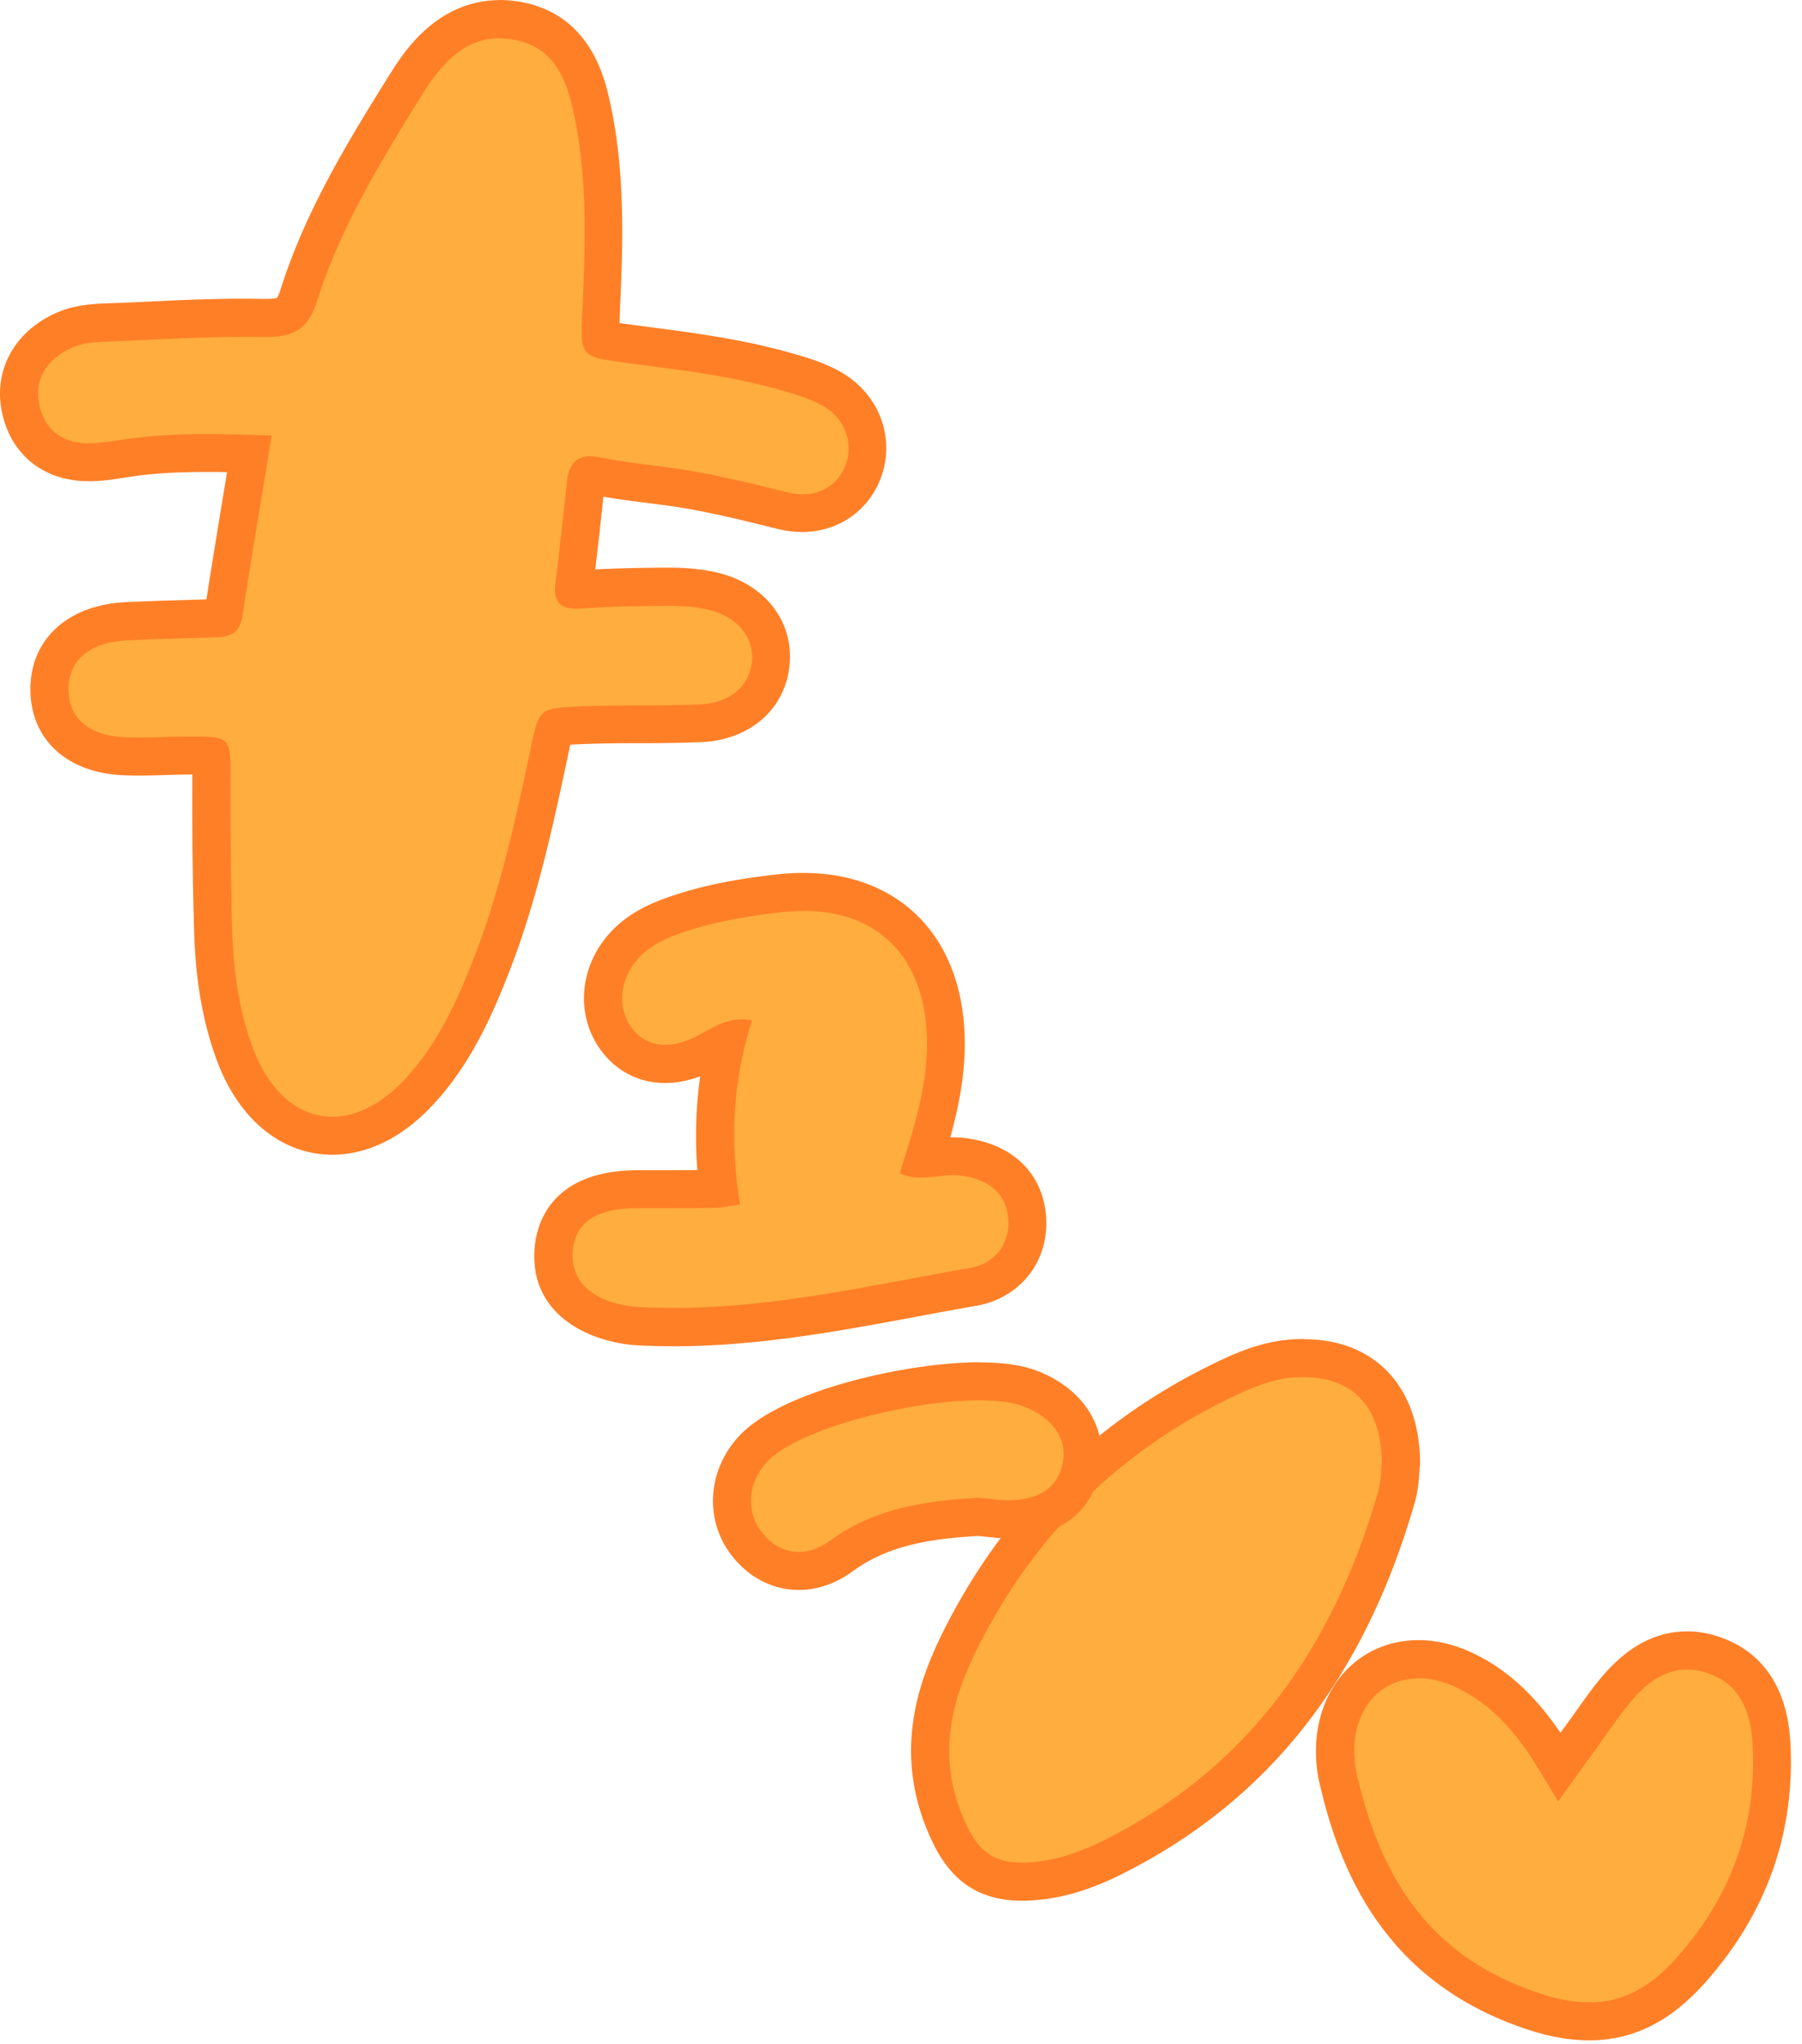 <svg xmlns="http://www.w3.org/2000/svg" width="142" height="161" fill="none"><path fill="#FFAD3E" d="M26.196 89.49c-3.33 0-6.11-2.31-7.63-6.34-1.06-2.81-1.63-6.02-1.74-9.81-.11-3.71-.15-7.62-.14-11.93v-.15c0-.65 0-1.32-.03-1.68-.35-.04-.95-.04-1.18-.04h-.74c-.58 0-1.15.02-1.73.04-.69.02-1.38.04-2.07.04-.34 0-.68 0-1.02-.02-3.73-.12-6.03-2.17-5.99-5.36.04-3.08 2.36-5.1 6.06-5.28 1.47-.07 2.95-.12 4.42-.16.91-.03 1.82-.05 2.72-.09.28-.01.41-.05.45-.07 0-.01.02-.08.04-.21.53-3.4 1.09-6.8 1.67-10.33l.38-2.34c-1.15-.03-2.26-.06-3.37-.06-2.44 0-4.42.13-6.23.4l-.47.07c-.81.13-1.65.26-2.53.26-.15 0-.29 0-.44-.01-2.64-.14-4.46-1.7-5-4.27-.54-2.58.76-4.92 3.38-6.09 1.25-.56 2.51-.6 3.62-.65 1.09-.04 2.15-.09 3.2-.14 2.42-.11 4.92-.22 7.4-.22.47 0 .94 0 1.41.01h.26c1.64 0 2.15-.22 2.64-1.76 1.96-6.2 5.38-11.69 8.4-16.54l.11-.18c.19-.3.37-.6.58-.89 1.26-1.79 3.33-4.17 6.75-4.17.44 0 .89.04 1.35.12 4.09.72 5.31 4.05 5.92 6.87 1.11 5.16.98 10.41.73 15.78-.05 1.04-.09 2.04-.02 2.42.33.13 1.22.25 2.08.36l1.65.22c3.55.47 7.22.95 10.78 1.97 1.24.35 2.49.71 3.65 1.37 2.44 1.38 3.45 4.09 2.47 6.59-.79 2.01-2.57 3.22-4.77 3.22-.52 0-1.05-.07-1.59-.2-3.01-.75-5.82-1.45-8.75-1.86-.57-.08-1.14-.15-1.71-.23-1.39-.18-2.83-.36-4.25-.64-.18-.03-.33-.05-.46-.05-.1 0-.16.01-.17.02 0 .01-.1.2-.16.77-.28 2.73-.58 5.39-.89 7.9-.02.13-.02.24-.02.31h.19c.09 0 .18 0 .28-.01 2.38-.17 4.79-.2 6.83-.21h.16c1.27 0 2.36.1 3.32.31 3.06.67 4.97 2.93 4.75 5.65-.23 2.75-2.47 4.68-5.59 4.8-1.55.06-3.12.07-4.64.07-1.6 0-3.25.02-4.86.08-.67.03-1.68.07-1.9.19-.09.15-.29 1.09-.47 1.93-1.26 6.01-2.48 11.41-4.51 16.66-1.35 3.48-2.97 7.11-5.72 10.08-2.11 2.28-4.49 3.48-6.87 3.48h.01Z"/><path fill="#FF7F27" d="M39.397 3.03c.35 0 .71.03 1.09.1 3.13.55 4.13 3.03 4.71 5.71 1.1 5.08.94 10.24.7 15.4-.18 3.91-.21 3.85 3.5 4.35 4.05.55 8.13 1 12.08 2.13 1.14.32 2.31.66 3.32 1.23 1.83 1.03 2.49 3 1.82 4.73-.54 1.38-1.76 2.26-3.38 2.26-.39 0-.8-.05-1.22-.16-2.95-.73-5.89-1.46-8.9-1.89-1.96-.28-3.94-.47-5.88-.86a4.17 4.17 0 0 0-.75-.08c-1.22 0-1.69.79-1.83 2.13-.27 2.63-.56 5.25-.89 7.87-.18 1.47.39 2 1.66 2 .12 0 .25 0 .38-.01 2.24-.16 4.49-.2 6.73-.21h.15c1 0 2.02.06 3 .28 2.36.51 3.73 2.13 3.57 4.06-.16 1.96-1.72 3.33-4.16 3.43-3.17.12-6.34.02-9.51.16-3.09.13-3.12.2-3.77 3.3-1.17 5.56-2.38 11.11-4.44 16.42-1.34 3.46-2.87 6.84-5.43 9.6-1.87 2.02-3.89 3-5.77 3-2.57 0-4.89-1.83-6.23-5.37-1.13-2.99-1.55-6.15-1.65-9.32-.11-3.96-.15-7.92-.14-11.88.01-3.13.06-3.38-2.71-3.38h-.75c-1.26 0-2.53.07-3.79.07-.32 0-.65 0-.97-.01-2.93-.1-4.57-1.52-4.54-3.84.03-2.27 1.69-3.66 4.63-3.8 2.37-.12 4.75-.16 7.13-.25 1.01-.04 1.73-.37 1.92-1.54.73-4.68 1.51-9.34 2.33-14.35-1.75-.05-3.45-.11-5.13-.11-2.18 0-4.31.09-6.45.41-.92.14-1.85.31-2.77.31h-.36c-1.92-.1-3.21-1.14-3.61-3.08-.4-1.91.58-3.55 2.53-4.42 1-.45 2.05-.48 3.11-.52 3.5-.13 7-.36 10.5-.36.46 0 .92 0 1.39.01h.29c2.09 0 3.33-.48 4.07-2.81 1.84-5.83 5.03-11.04 8.24-16.2.21-.34.41-.68.64-1 1.41-2 3.1-3.53 5.52-3.53m0-3c-4.59 0-7.14 3.61-7.98 4.8-.24.34-.45.68-.63.97l-.11.17c-3.06 4.92-6.54 10.5-8.56 16.88-.12.39-.23.57-.27.64-.09.03-.35.08-.94.08h-.23c-.48-.01-.96-.02-1.44-.02-2.51 0-5.03.11-7.47.23-1.05.05-2.09.1-3.14.13-1.23.05-2.71.1-4.22.78-3.25 1.46-4.91 4.5-4.24 7.77.67 3.24 3.06 5.28 6.38 5.46.17 0 .35.01.52.01.99 0 1.93-.15 2.76-.28l.46-.07c1.74-.26 3.65-.38 6.01-.38.53 0 1.07 0 1.61.02l-.1.63c-.53 3.23-1.04 6.3-1.52 9.39l-1.93.06c-1.45.04-2.96.09-4.45.16-4.5.22-7.44 2.87-7.49 6.76-.05 4.03 2.87 6.73 7.44 6.88.36.01.71.02 1.07.02.7 0 1.41-.02 2.11-.04.56-.02 1.13-.03 1.7-.04h.44v.37c-.02 4.33.03 8.24.14 11.98.11 3.96.72 7.33 1.84 10.3 1.73 4.57 5.11 7.3 9.04 7.3 2.81 0 5.57-1.37 7.97-3.96 2.92-3.15 4.62-6.94 6.02-10.56 2.07-5.35 3.3-10.82 4.58-16.89.06-.29.13-.61.19-.89.27-.02.55-.03.77-.04 1.58-.07 3.22-.08 4.8-.08 1.53 0 3.11-.02 4.69-.08 3.92-.15 6.74-2.63 7.03-6.18.29-3.49-2.09-6.4-5.92-7.23-1.07-.23-2.25-.34-3.63-.34h-.17c-1.69.01-3.63.04-5.6.14.22-1.86.44-3.78.64-5.73 1.16.2 2.31.35 3.43.49.57.07 1.13.15 1.69.22 2.85.4 5.63 1.09 8.57 1.82.68.17 1.33.25 1.97.25 2.8 0 5.16-1.6 6.17-4.17 1.24-3.16-.08-6.71-3.13-8.44-1.32-.75-2.72-1.15-3.95-1.5-3.7-1.05-7.42-1.55-11.02-2.02l-1.51-.2-.14-.02c-.27-.04-.55-.07-.81-.11.01-.32.03-.68.04-1.02v-.09c.26-5.48.39-10.83-.76-16.17-.42-1.93-1.52-7.05-7.12-8.03a9.82 9.82 0 0 0-1.61-.14l.01.01Z"/><path fill="#FFAD3E" d="M80.496 148.23c-3.53 0-4.92-2.04-5.9-4.25-2.67-6.07-.72-11.32 1.28-15.21 4.56-8.88 11.39-15.6 20.32-19.96 1.65-.8 3.59-1.67 5.801-1.81.24-.01.48-.02.72-.02 4.73 0 7.61 3.05 7.68 8.15v.19c-.02.13-.02.29-.03.47-.03.57-.08 1.36-.31 2.15-3.89 13.48-11.17 22.74-22.27 28.32-2.56 1.29-4.8 1.91-7.05 1.96h-.22l-.02.01Z"/><path fill="#FF7F27" d="M102.707 108.49c3.86 0 6.12 2.29 6.18 6.67-.06.55-.04 1.5-.29 2.37-3.47 12.03-10.04 21.64-21.5 27.4-2.01 1.01-4.13 1.75-6.41 1.81h-.19c-2.42 0-3.53-1.1-4.52-3.36-2.17-4.93-1.1-9.38 1.24-13.92 4.43-8.64 10.95-15.05 19.64-19.29 1.66-.81 3.34-1.54 5.23-1.66.21-.01.42-.02.63-.02m0-3c-.26 0-.53 0-.81.02-2.49.15-4.59 1.09-6.37 1.96-9.22 4.51-16.29 11.44-20.99 20.62-2.15 4.19-4.24 9.86-1.31 16.5 1.06 2.4 2.84 5.15 7.27 5.15h.26c2.48-.06 4.92-.73 7.69-2.12 11.49-5.78 19.02-15.34 23.03-29.25.27-.95.33-1.86.37-2.47 0-.15.01-.28.03-.38.02-.13.02-.26.02-.39-.09-5.94-3.6-9.63-9.18-9.63l-.01-.01Z"/><path fill="#FFAD3E" d="M53.096 104.54c-.87 0-1.73-.02-2.61-.07h-.11c-.12 0-.24-.01-.36-.02-5.01-.49-6.58-3.42-6.38-6 .17-2.18 1.47-4.78 6.67-4.78h.15c.72 0 1.44.01 2.16.01 1.25 0 2.49 0 3.74-.03.08 0 .17 0 .27-.02-.49-3.99-.29-7.8.6-11.53-.3.13-.61.31-.95.5-.19.1-.37.21-.56.3-1.14.6-2.25.91-3.29.91-1.78 0-3.27-.89-4.2-2.51-1.39-2.44-.65-5.62 1.77-7.56 1.26-1.01 2.69-1.51 4.05-1.94 2.55-.8 5.1-1.17 7.25-1.42.68-.08 1.36-.12 2.01-.12 3.28 0 6.05 1.04 8.02 3.01 2.11 2.12 3.22 5.23 3.21 9.01-.01 3.14-.78 6.02-1.7 8.98.28-.01.57-.05.87-.08.45-.05.91-.1 1.4-.1.21 0 .42.01.64.03 3 .32 4.89 1.99 5.18 4.58.33 2.85-1.41 5.19-4.22 5.68-1.51.26-3.01.54-4.52.82-6.19 1.15-12.59 2.34-19.09 2.34v.01Z"/><path fill="#FF7F27" d="M63.316 71.76c6.07 0 9.75 3.89 9.73 10.51-.01 3.48-1.06 6.74-2.15 10.17.57.25 1.13.33 1.68.33.87 0 1.71-.19 2.53-.19.16 0 .32 0 .48.02 2.25.24 3.64 1.37 3.85 3.26.22 1.9-.84 3.65-2.99 4.03-7.74 1.35-15.44 3.15-23.35 3.15-.84 0-1.68-.02-2.53-.06-.13 0-.26 0-.4-.02-3.39-.33-5.22-1.93-5.03-4.39.18-2.3 1.87-3.39 5.17-3.39h2.31c1.25 0 2.51 0 3.76-.03.51 0 1.02-.14 1.94-.27-.83-5.04-.56-9.72.94-14.5a4.45 4.45 0 0 0-.79-.07c-1.4 0-2.4.71-3.46 1.27-.94.49-1.81.73-2.6.73-1.23 0-2.24-.6-2.89-1.75-1.01-1.78-.42-4.18 1.4-5.64 1.05-.84 2.31-1.29 3.56-1.68 2.27-.71 4.61-1.08 6.98-1.36.63-.07 1.24-.11 1.83-.11m0-3c-.71 0-1.44.04-2.18.13-2.22.26-4.86.64-7.53 1.48-1.43.45-3.08 1.03-4.54 2.2-2.99 2.4-3.88 6.38-2.13 9.47 1.18 2.08 3.19 3.27 5.5 3.27.9 0 1.83-.18 2.77-.53a33.67 33.67 0 0 0-.22 7.39c-.79 0-1.57.01-2.36.01h-2.31c-6.93 0-8.02 4.31-8.16 6.16-.39 5.02 3.92 7.24 7.73 7.61l.46.03h.08c.87.05 1.77.07 2.68.07 6.64 0 13.11-1.2 19.36-2.37 1.5-.28 3-.56 4.51-.82 3.57-.63 5.87-3.71 5.46-7.33-.38-3.3-2.81-5.51-6.52-5.9a6.85 6.85 0 0 0-.79-.04h-.21c.64-2.33 1.13-4.75 1.14-7.3.01-4.18-1.25-7.66-3.64-10.07-2.25-2.26-5.39-3.46-9.08-3.46h-.02Z"/><path fill="#FFAD3E" d="M125.227 159.26c-1.33 0-2.74-.25-4.31-.76-8.24-2.7-13.14-8.49-15.44-18.23-.18-.76-.27-1.54-.27-2.3 0-4.19 2.78-7.24 6.59-7.24 1.11 0 2.25.25 3.38.76 2.43 1.08 4.54 2.95 6.45 5.73.43.63.83 1.27 1.26 1.99l2.69-3.74c.52-.73 1.05-1.48 1.64-2.2 1.79-2.18 3.66-3.24 5.73-3.24.69 0 1.4.12 2.1.36 2.81.96 4.34 3.31 4.55 6.99.36 6.67-1.75 12.65-6.28 17.77-2.48 2.8-5.05 4.11-8.09 4.11Z"/><path fill="#FF7F27" d="M132.957 131.53c.51 0 1.05.09 1.62.28 2.6.89 3.4 3.13 3.53 5.65.35 6.38-1.71 11.95-5.91 16.69-2.05 2.32-4.19 3.6-6.97 3.6-1.16 0-2.42-.22-3.84-.69-8.68-2.84-12.53-9-14.44-17.14-.15-.64-.23-1.3-.23-1.96 0-3.5 2.18-5.74 5.09-5.74.87 0 1.81.2 2.77.63 2.47 1.1 4.31 3 5.82 5.2.74 1.08 1.39 2.23 2.39 3.86 1.35-1.88 2.41-3.36 3.48-4.84.7-.96 1.36-1.95 2.11-2.86 1.26-1.53 2.73-2.69 4.57-2.69m0-3c-2.54 0-4.8 1.24-6.89 3.78-.62.76-1.17 1.53-1.7 2.28l-.52.73c-.29.4-.57.79-.87 1.2-.04-.05-.07-.11-.11-.16-2.07-3.01-4.39-5.06-7.08-6.25-1.33-.59-2.67-.89-3.99-.89-4.68 0-8.08 3.67-8.09 8.74 0 .88.1 1.77.31 2.65 1.52 6.48 4.89 15.53 16.43 19.31 1.72.56 3.28.83 4.77.83 3.5 0 6.43-1.47 9.22-4.61 4.8-5.43 7.04-11.77 6.66-18.84-.3-5.41-3.19-7.51-5.56-8.32-.86-.3-1.73-.45-2.59-.45h.01Z"/><path fill="#FFAD3E" d="M62.938 123.76c-1.5 0-2.9-.69-3.95-1.94-1.88-2.23-1.71-5.48.4-7.71 2.77-2.93 11.99-5.28 17.78-5.28 1.7 0 3.07.2 4.07.59 2.95 1.15 4.47 3.5 3.97 6.12-.5 2.64-2.61 4.16-5.78 4.16h-.18c-.37 0-.74-.04-1.29-.1-.25-.03-.54-.06-.9-.09-3.66.24-7.5.69-10.77 3.09-1.05.77-2.21 1.18-3.36 1.18l.01-.02Z"/><path fill="#FF7F27" d="M77.167 110.32c1.44 0 2.67.15 3.53.49 2.28.89 3.41 2.54 3.05 4.44-.37 1.92-1.84 2.94-4.3 2.94h-.15c-.52 0-1.05-.09-2.2-.2-3.72.24-7.98.66-11.68 3.38-.82.61-1.67.89-2.47.89-1.06 0-2.04-.5-2.81-1.41-1.4-1.66-1.26-4.03.34-5.72 2.4-2.54 11.11-4.81 16.69-4.81Zm0-3c-5.61 0-15.5 2.19-18.87 5.75-2.64 2.8-2.83 6.88-.45 9.71 1.34 1.6 3.16 2.48 5.1 2.48 1.47 0 2.93-.51 4.24-1.47 2.92-2.14 6.32-2.56 9.86-2.79.3.03.55.06.76.08.54.06.96.1 1.43.11h.2c3.9 0 6.61-2.01 7.25-5.37.63-3.33-1.29-6.39-4.9-7.8-1.19-.47-2.7-.69-4.62-.69v-.01Z"/></svg>